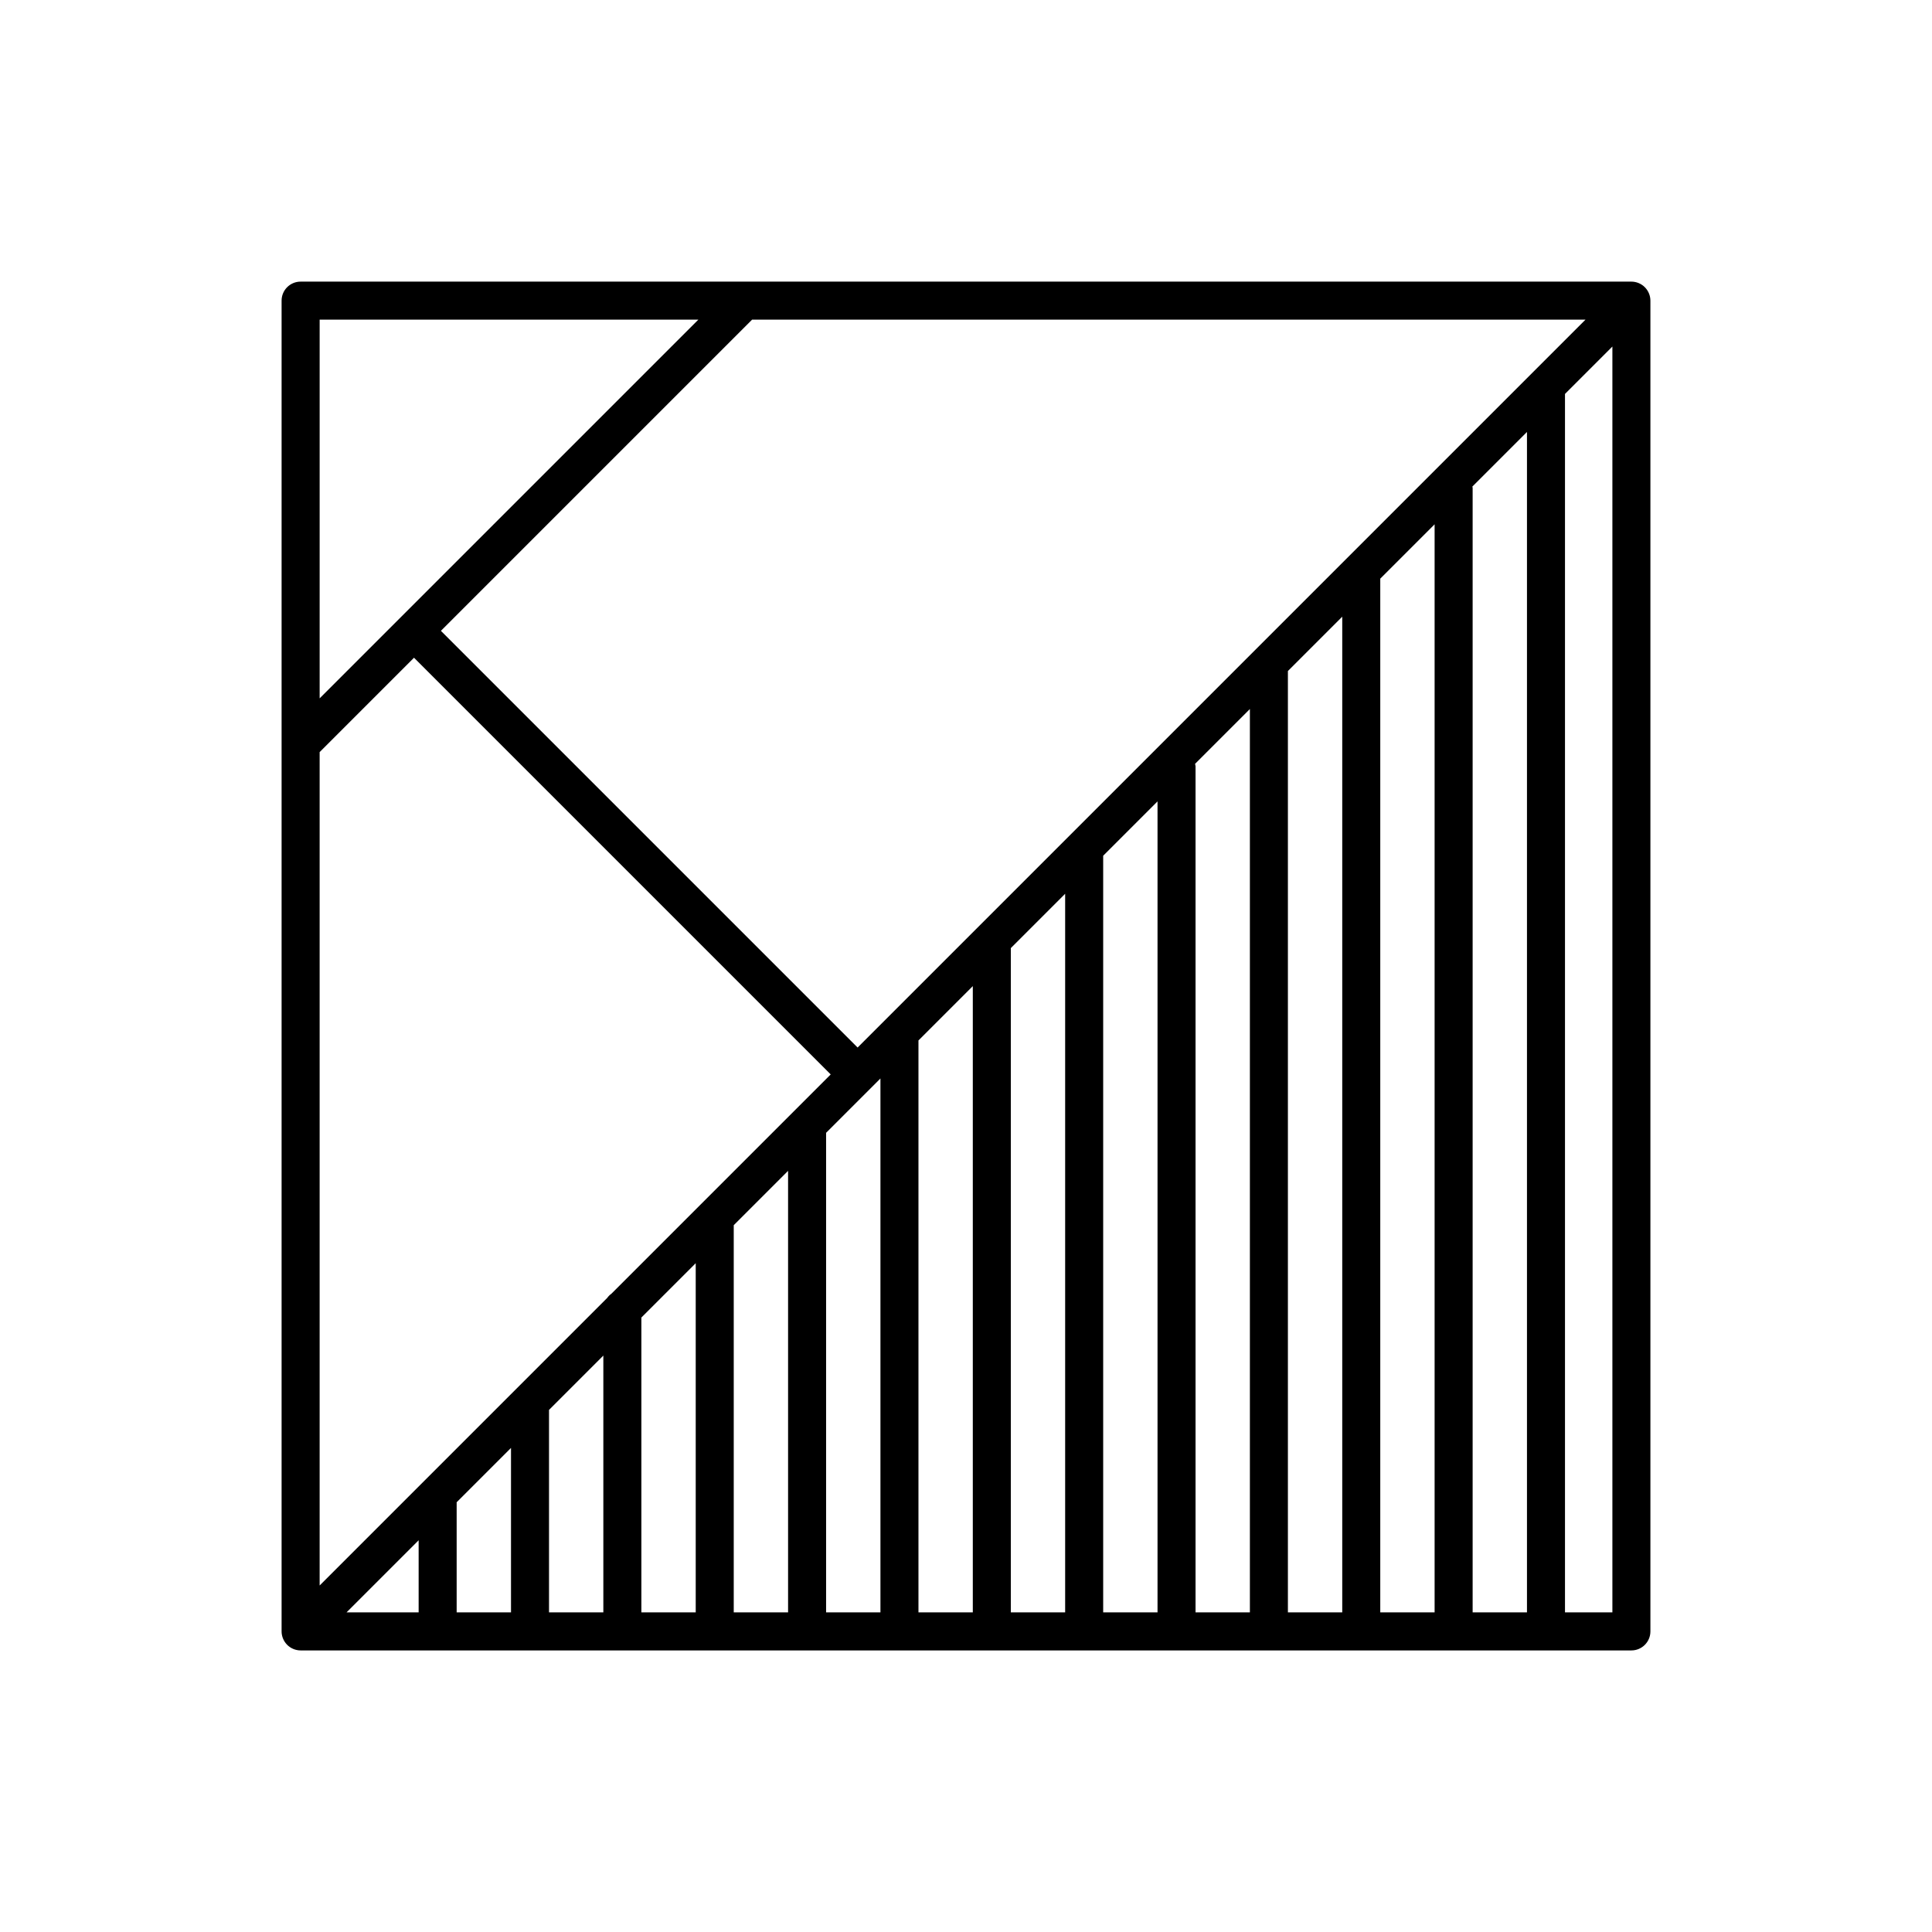 <?xml version="1.0" encoding="UTF-8"?>
<!-- Uploaded to: ICON Repo, www.svgrepo.com, Generator: ICON Repo Mixer Tools -->
<svg fill="#000000" width="800px" height="800px" version="1.1" viewBox="144 144 512 512" xmlns="http://www.w3.org/2000/svg">
 <path d="m578.26 219.02c-0.617-0.254-1.27-0.387-1.926-0.387h-352.67c-2.781 0-5.039 2.254-5.039 5.039v352.67c0 0.656 0.133 1.309 0.391 1.926 0.512 1.23 1.492 2.215 2.723 2.723 0.617 0.25 1.27 0.387 1.926 0.387h352.67c2.781 0 5.039-2.254 5.039-5.039v-352.67c0-0.656-0.133-1.309-0.391-1.926-0.512-1.23-1.492-2.211-2.723-2.723zm-349.55 9.688h100.36l-100.36 100.36zm26.234 342.59h-19.109l19.109-19.109zm24.477 0h-14.402v-29.184l14.402-14.402zm24.473 0h-14.398v-53.66l14.398-14.398zm24.48 0h-14.402v-78.137l14.402-14.402zm24.477 0h-14.402v-102.61l14.402-14.402zm1.473-132.74-48.27 48.27c-0.445 0.32-0.82 0.695-1.141 1.141l-76.203 76.203v-220.86l25.008-25.008 110.43 110.43zm23.004 132.74h-14.402v-127.09l14.402-14.402zm24.477 0h-14.402v-151.57l14.402-14.402zm24.473 0h-14.398v-176.04l14.398-14.398zm24.48 0h-14.402v-200.52l14.402-14.402zm24.477 0h-14.402v-224.23c0-0.227-0.102-0.422-0.129-0.641l14.531-14.531zm24.477 0h-14.402v-249.47l14.402-14.402zm24.477 0h-14.402v-273.95l14.402-14.402zm24.477 0h-14.398v-298c0-0.125-0.062-0.23-0.07-0.355l14.469-14.469zm1.473-328.55-178.86 178.86-110.43-110.43 82.473-82.473h220.86l-14.039 14.039h-0.004zm21.164 328.55h-12.562v-322.9l12.562-12.562z"/>
</svg>